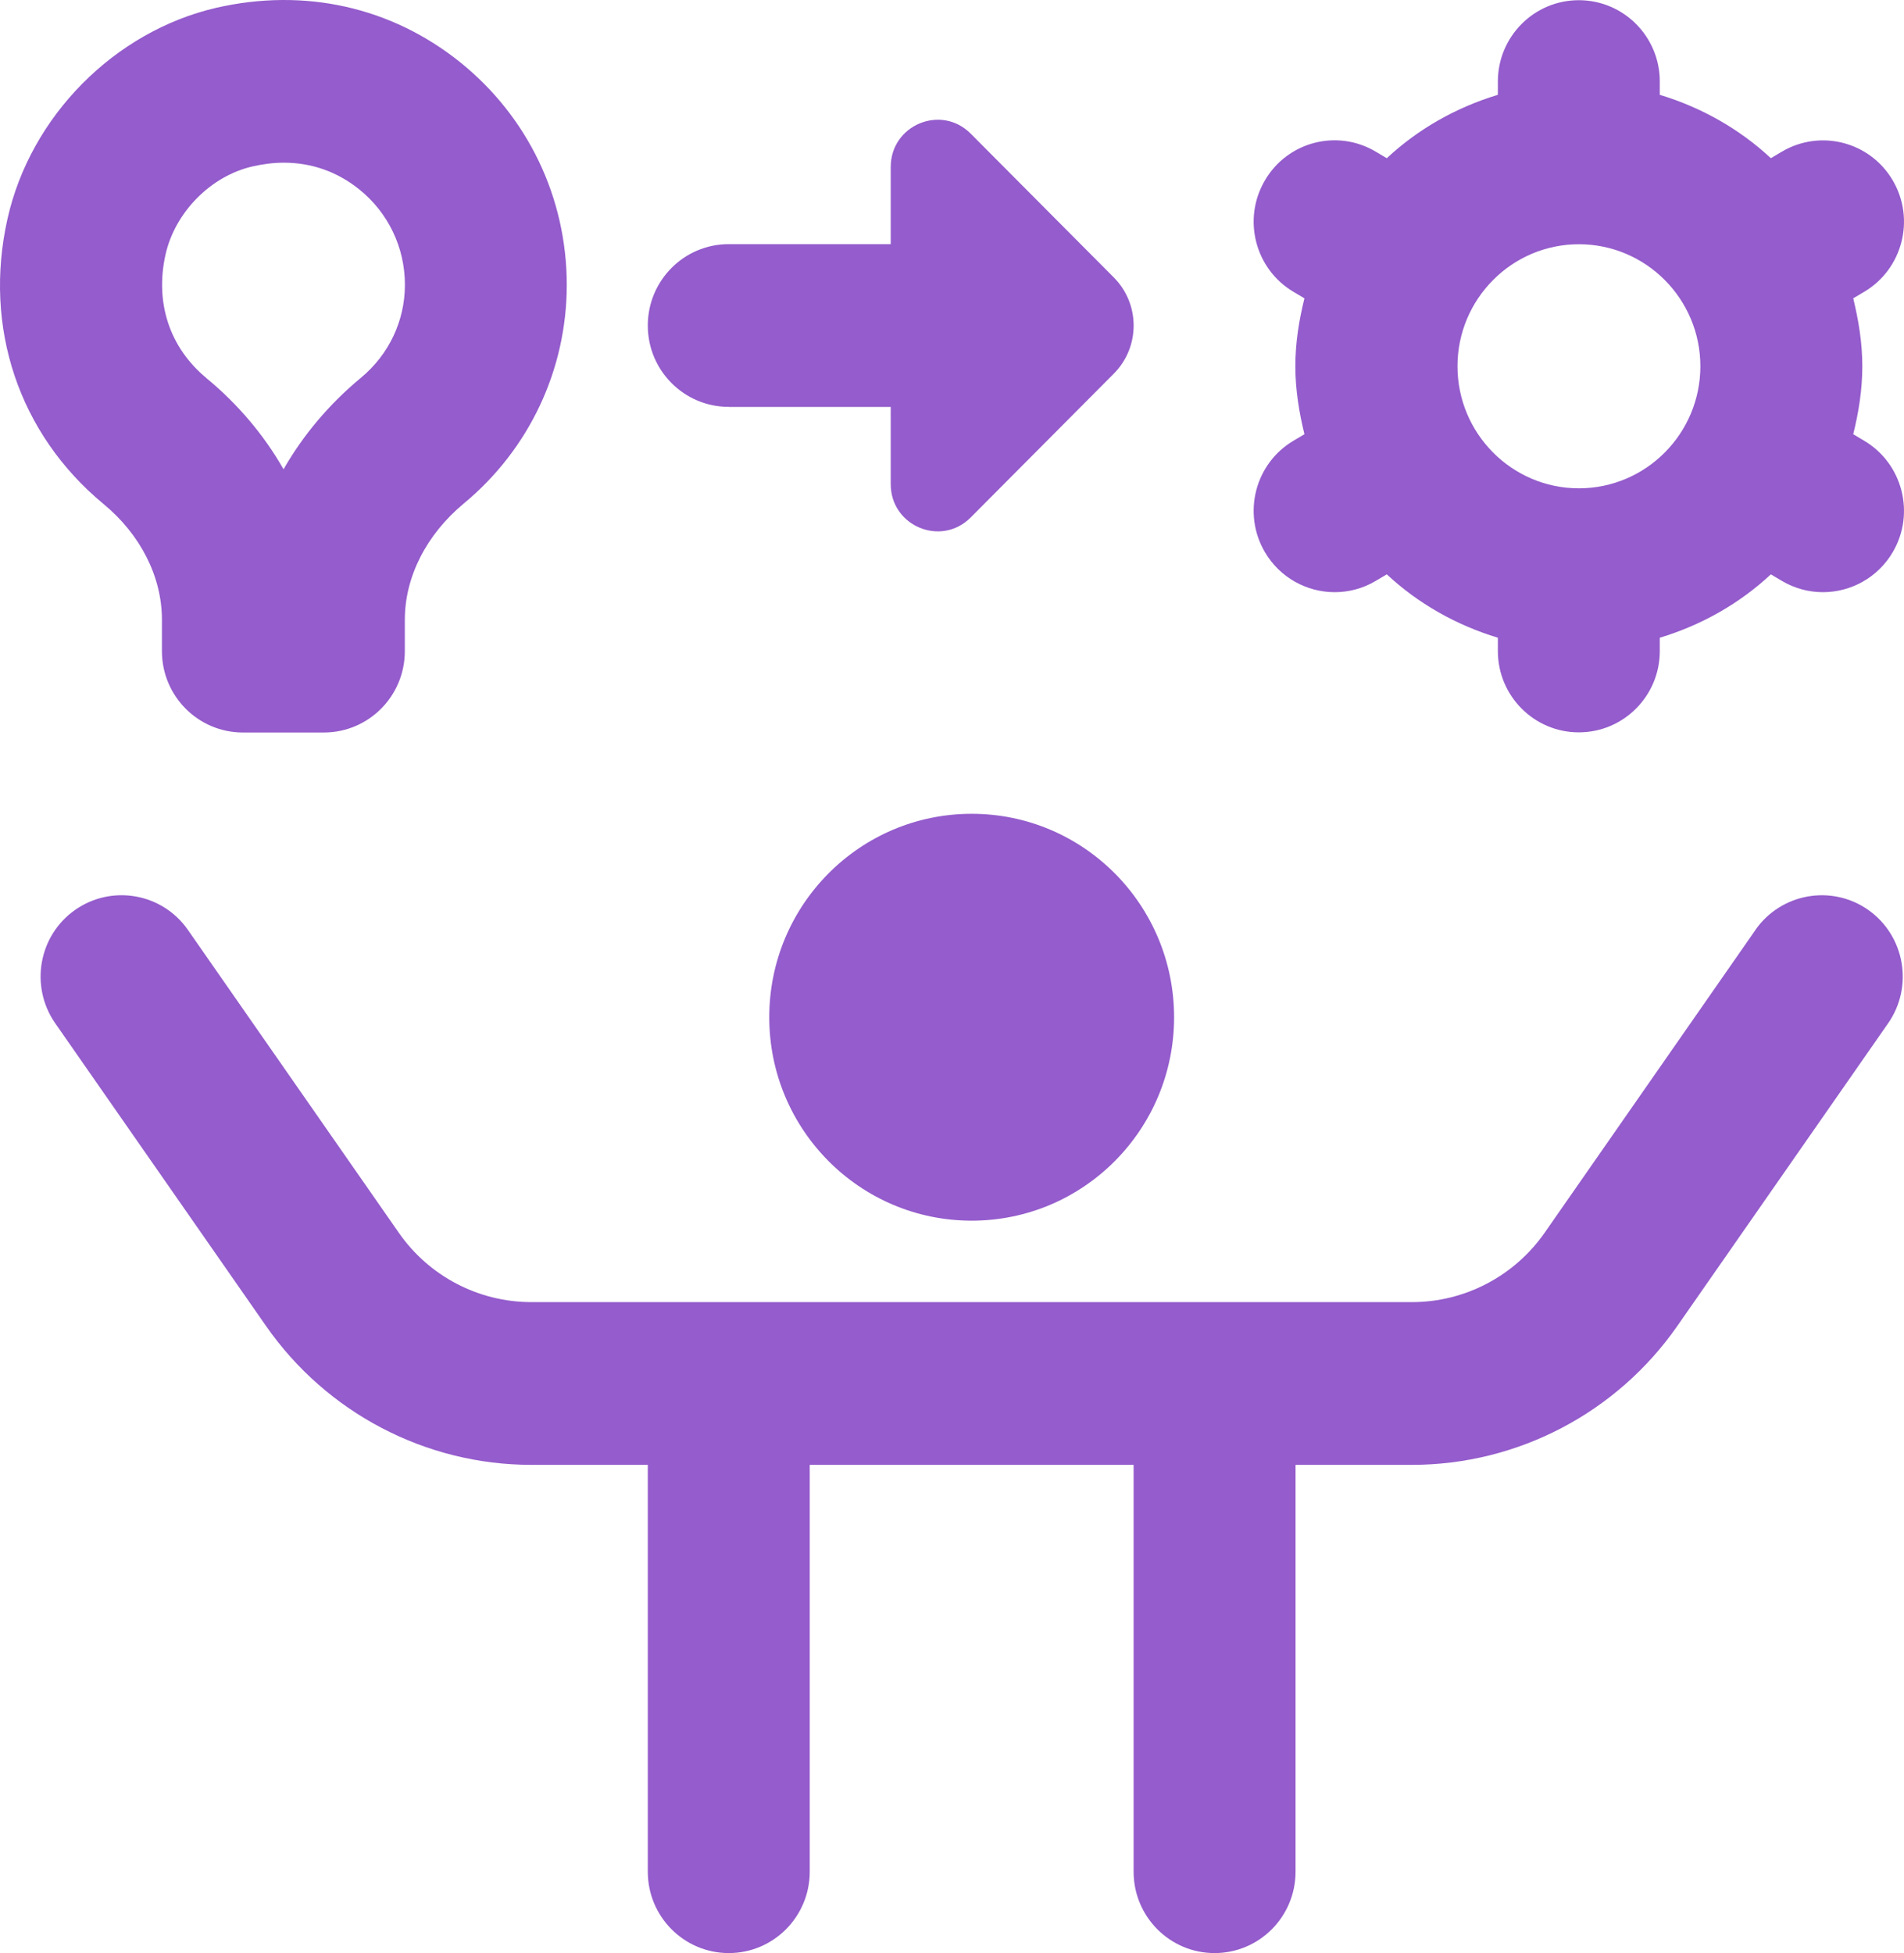 <?xml version="1.0" encoding="UTF-8"?>
<svg width="39px" height="40px" viewBox="0 0 39 40" version="1.1" xmlns="http://www.w3.org/2000/svg" xmlns:xlink="http://www.w3.org/1999/xlink">
    <title>Introduce new features</title>
    <g id="Designs" stroke="none" stroke-width="1" fill="none" fill-rule="evenodd">
        <g id="Introduce-new-features" fill="#945CCC" fill-rule="nonzero">
            <path d="M24.049,20.834 C24.049,23.135 22.193,25 19.903,25 C17.613,25 15.757,23.135 15.757,20.834 C15.757,18.532 17.613,16.667 19.903,16.667 C22.193,16.667 24.049,18.532 24.049,20.834 Z M35.958,19.045 L31.64,25.246 C31.019,26.136 30.004,26.668 28.923,26.668 L10.884,26.668 C9.803,26.668 8.787,26.138 8.168,25.246 L3.849,19.045 C3.325,18.292 2.291,18.109 1.539,18.635 C0.788,19.162 0.607,20.202 1.131,20.957 L5.45,27.158 C6.69,28.938 8.722,30.001 10.884,30.001 L13.269,30.001 L13.269,38.333 C13.269,39.255 14.012,40 14.928,40 C15.843,40 16.586,39.255 16.586,38.333 L16.586,30.001 L23.22,30.001 L23.22,38.333 C23.22,39.255 23.963,40 24.878,40 C25.794,40 26.537,39.255 26.537,38.333 L26.537,30.001 L28.921,30.001 C31.084,30.001 33.116,28.938 34.356,27.158 L38.675,20.957 C39.199,20.204 39.018,19.164 38.267,18.635 C37.517,18.11 36.484,18.292 35.956,19.045 L35.958,19.045 Z M14.928,8.335 L18.245,8.335 L18.245,9.916 C18.245,10.776 19.278,11.206 19.883,10.598 L22.814,7.653 C23.356,7.108 23.356,6.227 22.814,5.682 L19.883,2.737 C19.278,2.129 18.245,2.56 18.245,3.419 L18.245,5 L14.928,5 C14.012,5 13.269,5.745 13.269,6.667 C13.269,7.588 14.012,8.333 14.928,8.333 L14.928,8.335 Z M0.153,4.483 C0.624,2.38 2.344,0.644 4.428,0.16 C6.239,-0.254 8.01,0.142 9.42,1.27 C10.812,2.387 11.609,4.05 11.609,5.835 C11.609,7.568 10.841,9.201 9.501,10.311 C8.734,10.948 8.292,11.814 8.292,12.694 L8.292,13.336 C8.292,14.257 7.549,15.002 6.634,15.002 L4.976,15.002 C4.06,15.002 3.317,14.257 3.317,13.336 L3.317,12.693 C3.317,11.813 2.879,10.948 2.118,10.32 C0.388,8.888 -0.345,6.707 0.153,4.483 Z M4.224,7.741 C4.876,8.278 5.41,8.913 5.808,9.611 C6.206,8.915 6.74,8.278 7.392,7.738 C7.966,7.263 8.294,6.57 8.294,5.833 C8.294,5.068 7.951,4.353 7.354,3.875 C6.904,3.515 6.382,3.332 5.813,3.332 C5.604,3.332 5.388,3.359 5.17,3.409 C4.317,3.605 3.584,4.348 3.39,5.215 C3.17,6.2 3.475,7.12 4.226,7.741 L4.224,7.741 Z M38.771,11.306 C38.462,11.834 37.908,12.128 37.34,12.128 C37.054,12.128 36.764,12.054 36.5,11.898 L36.273,11.763 C35.631,12.361 34.857,12.801 33.998,13.061 L33.998,13.333 C33.998,14.254 33.255,14.999 32.339,14.999 C31.424,14.999 30.681,14.254 30.681,13.333 L30.681,13.061 C29.824,12.801 29.048,12.361 28.406,11.763 L28.178,11.898 C27.915,12.054 27.626,12.128 27.339,12.128 C26.771,12.128 26.217,11.834 25.908,11.306 C25.444,10.513 25.707,9.491 26.497,9.025 L26.719,8.893 C26.61,8.445 26.533,7.983 26.533,7.501 C26.533,7.02 26.608,6.558 26.719,6.11 L26.497,5.978 C25.707,5.512 25.444,4.488 25.908,3.697 C26.372,2.9 27.389,2.637 28.178,3.105 L28.406,3.24 C29.048,2.642 29.822,2.202 30.681,1.942 L30.681,1.67 C30.681,0.749 31.424,0.004 32.339,0.004 C33.255,0.004 33.998,0.749 33.998,1.67 L33.998,1.942 C34.855,2.202 35.631,2.642 36.273,3.24 L36.5,3.105 C37.29,2.64 38.306,2.902 38.771,3.697 C39.235,4.49 38.971,5.512 38.182,5.978 L37.96,6.11 C38.069,6.558 38.146,7.02 38.146,7.501 C38.146,7.983 38.071,8.445 37.96,8.893 L38.182,9.025 C38.971,9.491 39.235,10.514 38.771,11.306 L38.771,11.306 Z M34.829,7.501 C34.829,6.123 33.713,5.002 32.341,5.002 C30.97,5.002 29.854,6.123 29.854,7.501 C29.854,8.88 30.97,10.001 32.341,10.001 C33.713,10.001 34.829,8.88 34.829,7.501 Z" id="Shape"></path>
        </g>
    </g>
</svg>